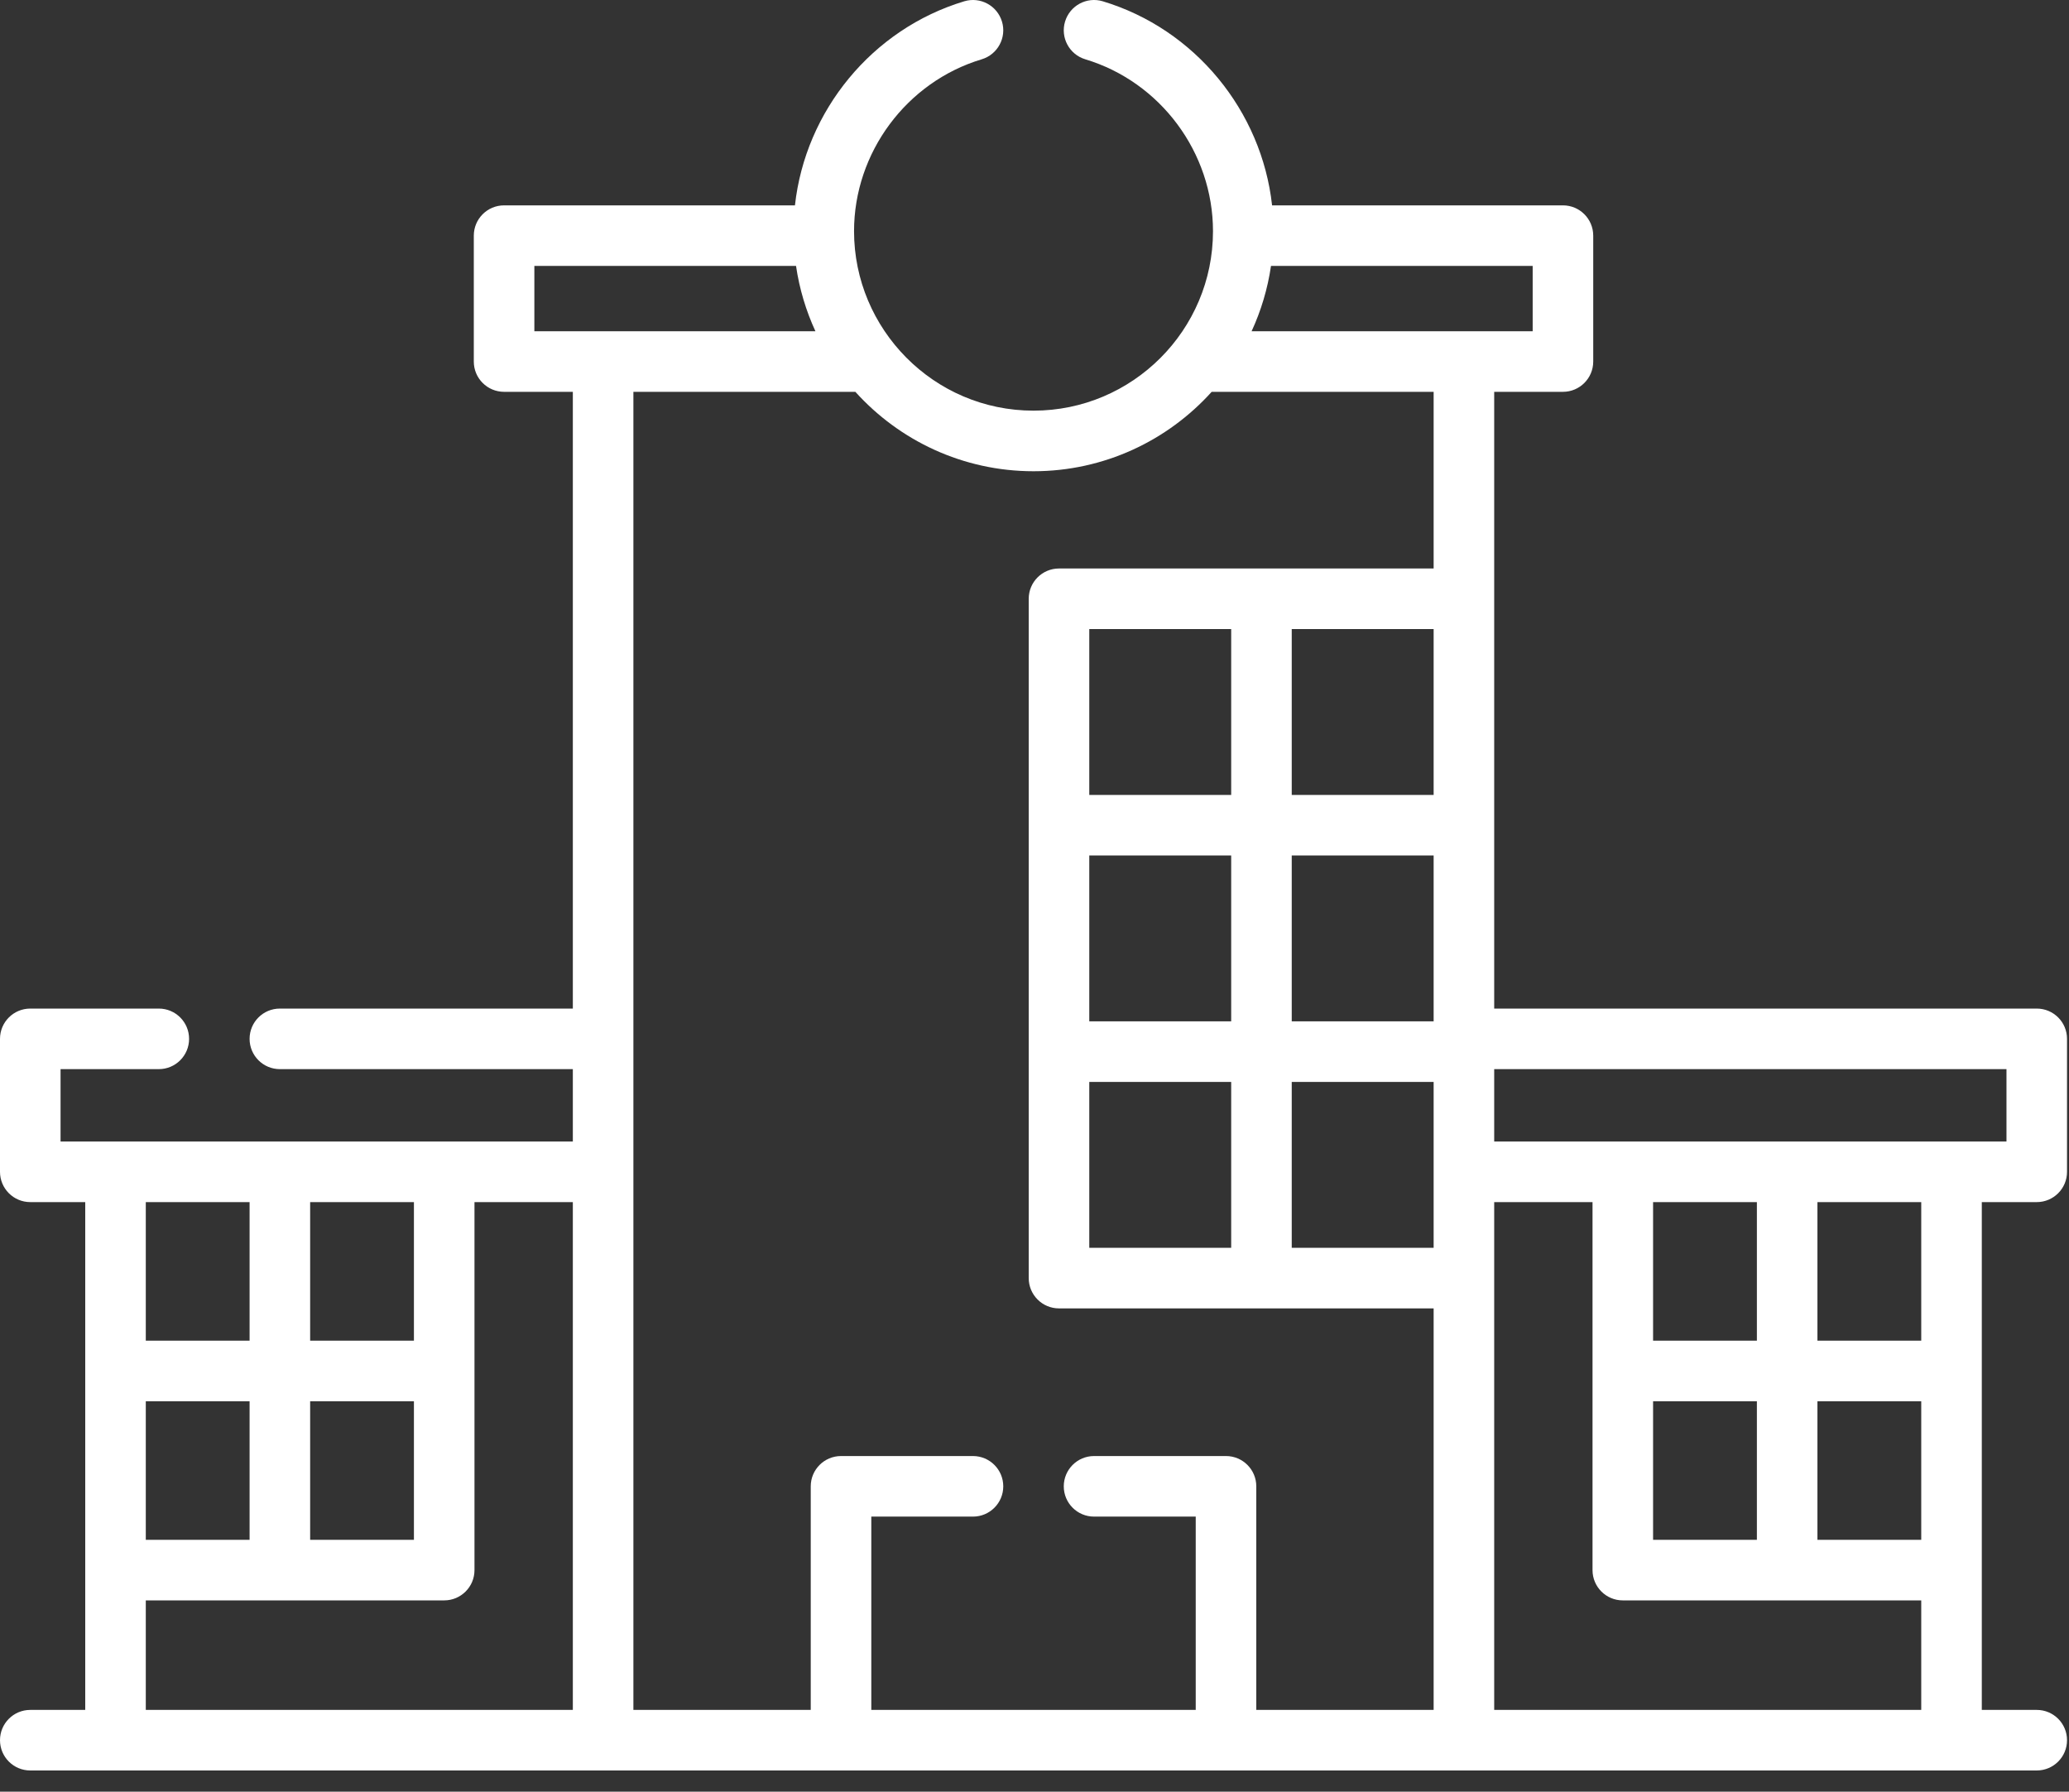 <svg width="82" height="71" viewBox="0 0 82 71" fill="none" xmlns="http://www.w3.org/2000/svg">
<rect x="0" y="0" width="82" height="71" fill="#333333" stroke="none"/>
<path d="M78.544 47.636H80.722C81.385 47.636 81.922 47.099 81.922 46.436V41.167C81.922 40.504 81.385 39.967 80.722 39.967H59.219C59.219 37.561 59.219 17.932 59.219 15.527H61.944C62.606 15.527 63.144 14.99 63.144 14.327V9.338C63.144 8.675 62.606 8.138 61.944 8.138H50.416C50.004 4.395 47.361 1.152 43.706 0.051C43.071 -0.14 42.402 0.22 42.211 0.855C42.02 1.489 42.379 2.159 43.014 2.35C45.993 3.246 48.074 6.047 48.074 9.161C48.074 13.083 44.883 16.273 40.961 16.273C37.001 16.273 33.848 13.039 33.848 9.161C33.848 6.047 35.928 3.246 38.907 2.35C39.542 2.159 39.902 1.489 39.711 0.855C39.52 0.22 38.85 -0.14 38.216 0.051C34.56 1.152 31.918 4.395 31.506 8.138H19.978C19.315 8.138 18.778 8.675 18.778 9.338V14.328C18.778 14.99 19.315 15.527 19.978 15.527H22.703V39.967H11.092C10.429 39.967 9.892 40.504 9.892 41.167C9.892 41.83 10.429 42.367 11.092 42.367H22.703V45.236H17.605H4.578C4.577 45.236 4.576 45.236 4.575 45.236H2.4V42.367H6.294C6.957 42.367 7.494 41.83 7.494 41.167C7.494 40.504 6.957 39.967 6.294 39.967H1.2C0.537 39.967 0 40.504 0 41.167V46.436C0 47.099 0.537 47.636 1.2 47.636H3.378V67.759H1.2C0.537 67.759 0 68.296 0 68.959C0 69.622 0.537 70.159 1.2 70.159H80.722C81.385 70.159 81.922 69.622 81.922 68.959C81.922 68.296 81.385 67.759 80.722 67.759H78.544C78.544 65.43 78.544 50.227 78.544 47.636ZM65.516 61.019V55.528H69.63V61.019H65.516ZM65.516 47.636H69.63V53.127H65.516V47.636ZM72.03 55.528H76.144V61.019H72.03V55.528ZM76.144 53.127H72.03V47.636H76.144V53.127ZM79.522 45.236H77.344H64.316H59.219V42.367H79.522V45.236ZM43.171 49.448V42.874H48.795V49.448H43.171ZM56.819 24.928V31.501H51.195V24.928H56.819ZM56.819 40.474H51.195V33.901H56.819V40.474ZM43.171 33.901H48.795V40.474H43.171V33.901ZM48.795 31.501H43.171V24.928H48.795V31.501ZM51.195 42.874H56.819V46.436V49.448H51.195V42.874ZM60.744 13.127H49.604C49.977 12.318 50.24 11.449 50.373 10.538H60.744V13.127ZM21.178 10.538H31.549C31.682 11.449 31.945 12.318 32.318 13.127H21.178V10.538ZM5.778 61.019V55.528H9.892V61.019H5.778ZM12.292 55.528H16.405V61.019H12.292V55.528ZM16.405 53.127H12.292V47.636H16.405V53.127ZM9.892 47.636V53.127H5.778V47.636H9.892ZM5.778 63.419H17.605C18.268 63.419 18.805 62.882 18.805 62.219V47.636H22.703V67.759H5.778V63.419ZM34.532 67.759V60.099H38.562C39.225 60.099 39.762 59.562 39.762 58.899C39.762 58.237 39.225 57.699 38.562 57.699H33.332C32.669 57.699 32.132 58.237 32.132 58.899V67.759H25.103C25.103 66.964 25.103 16.447 25.103 15.527H33.9C35.642 17.458 38.162 18.674 40.961 18.674C43.76 18.674 46.28 17.458 48.022 15.527H56.819V22.528H41.971C41.308 22.528 40.771 23.065 40.771 23.728V50.648C40.771 51.311 41.308 51.848 41.971 51.848H56.819V67.759H49.79V58.899C49.79 58.237 49.253 57.699 48.59 57.699H43.36C42.697 57.699 42.16 58.237 42.16 58.899C42.16 59.562 42.697 60.099 43.36 60.099H47.39V67.759H34.532ZM59.219 67.759V50.648V47.636H63.116V62.219C63.116 62.882 63.653 63.419 64.316 63.419H76.144V67.759H59.219Z" fill="white"/>
</svg>
